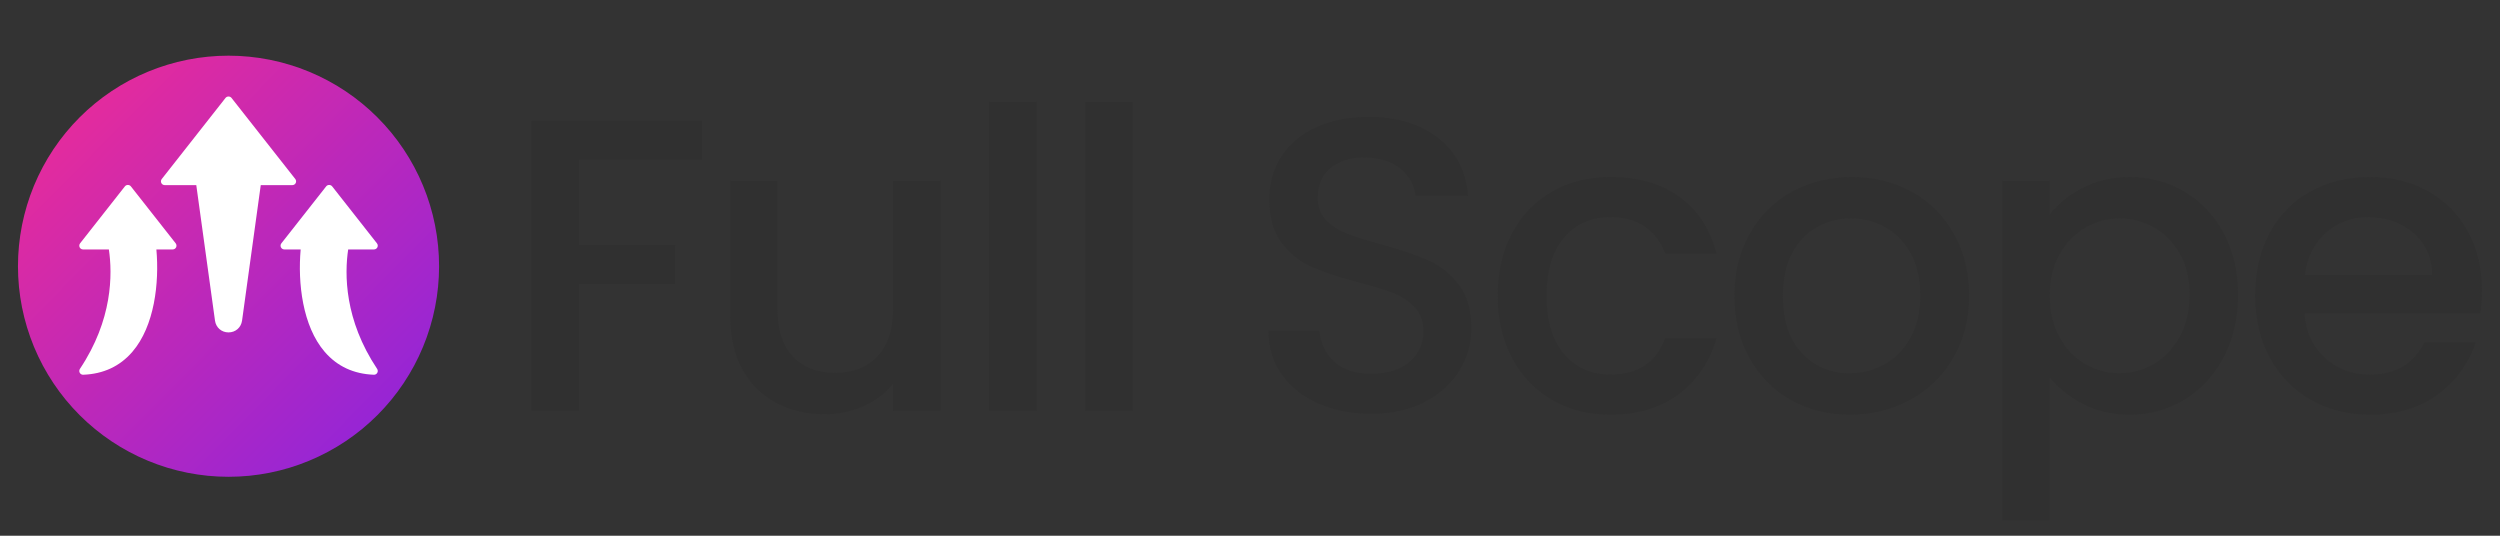 <svg xmlns="http://www.w3.org/2000/svg" xmlns:xlink="http://www.w3.org/1999/xlink" width="700" zoomAndPan="magnify" viewBox="0 0 525 112.5" height="150" preserveAspectRatio="xMidYMid meet" version="1.0"><rect x="0" y="0" width="525" height="112.5" fill="#333333" stroke="none"/><defs><g/><clipPath id="c68ad8587c"><path d="M 3.773 11.691 L 92.312 11.691 L 92.312 100.23 L 3.773 100.23 Z M 3.773 11.691 " clip-rule="nonzero"/></clipPath><clipPath id="a33324767e"><path d="M 92.207 55.91 C 92.207 57.355 92.137 58.801 91.992 60.242 C 91.852 61.684 91.641 63.113 91.355 64.535 C 91.074 65.957 90.723 67.359 90.301 68.742 C 89.883 70.129 89.395 71.492 88.84 72.828 C 88.285 74.168 87.668 75.477 86.984 76.754 C 86.301 78.027 85.559 79.27 84.754 80.473 C 83.949 81.68 83.086 82.84 82.168 83.961 C 81.25 85.078 80.277 86.152 79.254 87.176 C 78.23 88.199 77.16 89.168 76.039 90.09 C 74.922 91.008 73.758 91.867 72.555 92.672 C 71.352 93.477 70.109 94.223 68.832 94.902 C 67.555 95.586 66.25 96.207 64.91 96.758 C 63.574 97.312 62.211 97.801 60.824 98.223 C 59.438 98.641 58.035 98.992 56.617 99.277 C 55.195 99.559 53.766 99.77 52.324 99.914 C 50.883 100.055 49.438 100.125 47.988 100.125 C 46.543 100.125 45.098 100.055 43.656 99.914 C 42.215 99.77 40.785 99.559 39.363 99.277 C 37.941 98.992 36.539 98.641 35.152 98.223 C 33.77 97.801 32.406 97.312 31.066 96.758 C 29.73 96.207 28.422 95.586 27.145 94.902 C 25.867 94.223 24.629 93.477 23.422 92.672 C 22.219 91.867 21.059 91.008 19.938 90.09 C 18.82 89.168 17.746 88.199 16.723 87.176 C 15.699 86.152 14.727 85.078 13.809 83.961 C 12.891 82.84 12.027 81.68 11.223 80.473 C 10.418 79.27 9.676 78.027 8.992 76.754 C 8.312 75.477 7.691 74.168 7.137 72.828 C 6.586 71.492 6.098 70.129 5.676 68.742 C 5.258 67.359 4.906 65.957 4.621 64.535 C 4.34 63.113 4.129 61.684 3.984 60.242 C 3.844 58.801 3.773 57.355 3.773 55.91 C 3.773 54.461 3.844 53.016 3.984 51.574 C 4.129 50.133 4.34 48.703 4.621 47.281 C 4.906 45.863 5.258 44.457 5.676 43.074 C 6.098 41.688 6.586 40.324 7.137 38.988 C 7.691 37.648 8.312 36.344 8.992 35.066 C 9.676 33.789 10.418 32.547 11.223 31.344 C 12.027 30.141 12.891 28.977 13.809 27.859 C 14.727 26.738 15.699 25.668 16.723 24.645 C 17.746 23.617 18.82 22.648 19.938 21.73 C 21.059 20.809 22.219 19.949 23.422 19.145 C 24.629 18.34 25.867 17.594 27.145 16.914 C 28.422 16.23 29.73 15.613 31.066 15.059 C 32.406 14.504 33.77 14.016 35.152 13.598 C 36.539 13.176 37.941 12.824 39.363 12.543 C 40.785 12.258 42.215 12.047 43.656 11.906 C 45.098 11.762 46.543 11.691 47.988 11.691 C 49.438 11.691 50.883 11.762 52.324 11.906 C 53.766 12.047 55.195 12.258 56.617 12.543 C 58.035 12.824 59.438 13.176 60.824 13.598 C 62.211 14.016 63.574 14.504 64.91 15.059 C 66.25 15.613 67.555 16.23 68.832 16.914 C 70.109 17.594 71.352 18.34 72.555 19.145 C 73.758 19.949 74.922 20.809 76.039 21.73 C 77.16 22.648 78.23 23.617 79.254 24.645 C 80.277 25.668 81.25 26.738 82.168 27.859 C 83.086 28.977 83.949 30.141 84.754 31.344 C 85.559 32.547 86.301 33.789 86.984 35.066 C 87.668 36.344 88.285 37.648 88.84 38.988 C 89.395 40.324 89.883 41.688 90.301 43.074 C 90.723 44.457 91.074 45.863 91.355 47.281 C 91.641 48.703 91.852 50.133 91.992 51.574 C 92.137 53.016 92.207 54.461 92.207 55.91 Z M 92.207 55.91 " clip-rule="nonzero"/></clipPath><linearGradient x1="0" gradientTransform="matrix(88.433, 0, 0, 88.433, 3.773, 11.692)" y1="0" x2="1.005" gradientUnits="userSpaceOnUse" y2="0.995" id="3a471a8ed1"><stop stop-opacity="1" stop-color="rgb(94.899%, 17.299%, 57.599%)" offset="0"/><stop stop-opacity="1" stop-color="rgb(94.736%, 17.287%, 57.716%)" offset="0.008"/><stop stop-opacity="1" stop-color="rgb(94.408%, 17.262%, 57.953%)" offset="0.016"/><stop stop-opacity="1" stop-color="rgb(94.081%, 17.238%, 58.189%)" offset="0.023"/><stop stop-opacity="1" stop-color="rgb(93.753%, 17.212%, 58.426%)" offset="0.031"/><stop stop-opacity="1" stop-color="rgb(93.427%, 17.188%, 58.662%)" offset="0.039"/><stop stop-opacity="1" stop-color="rgb(93.098%, 17.163%, 58.897%)" offset="0.047"/><stop stop-opacity="1" stop-color="rgb(92.77%, 17.139%, 59.134%)" offset="0.055"/><stop stop-opacity="1" stop-color="rgb(92.444%, 17.114%, 59.37%)" offset="0.062"/><stop stop-opacity="1" stop-color="rgb(92.116%, 17.09%, 59.607%)" offset="0.07"/><stop stop-opacity="1" stop-color="rgb(91.789%, 17.064%, 59.843%)" offset="0.078"/><stop stop-opacity="1" stop-color="rgb(91.461%, 17.039%, 60.078%)" offset="0.086"/><stop stop-opacity="1" stop-color="rgb(91.135%, 17.015%, 60.315%)" offset="0.094"/><stop stop-opacity="1" stop-color="rgb(90.807%, 16.991%, 60.551%)" offset="0.102"/><stop stop-opacity="1" stop-color="rgb(90.48%, 16.966%, 60.788%)" offset="0.109"/><stop stop-opacity="1" stop-color="rgb(90.152%, 16.94%, 61.024%)" offset="0.117"/><stop stop-opacity="1" stop-color="rgb(89.825%, 16.916%, 61.261%)" offset="0.125"/><stop stop-opacity="1" stop-color="rgb(89.497%, 16.891%, 61.496%)" offset="0.133"/><stop stop-opacity="1" stop-color="rgb(89.171%, 16.867%, 61.732%)" offset="0.141"/><stop stop-opacity="1" stop-color="rgb(88.843%, 16.843%, 61.969%)" offset="0.148"/><stop stop-opacity="1" stop-color="rgb(88.516%, 16.817%, 62.206%)" offset="0.156"/><stop stop-opacity="1" stop-color="rgb(88.188%, 16.792%, 62.442%)" offset="0.164"/><stop stop-opacity="1" stop-color="rgb(87.862%, 16.768%, 62.679%)" offset="0.172"/><stop stop-opacity="1" stop-color="rgb(87.534%, 16.743%, 62.914%)" offset="0.18"/><stop stop-opacity="1" stop-color="rgb(87.207%, 16.719%, 63.15%)" offset="0.188"/><stop stop-opacity="1" stop-color="rgb(86.879%, 16.693%, 63.387%)" offset="0.195"/><stop stop-opacity="1" stop-color="rgb(86.551%, 16.669%, 63.623%)" offset="0.203"/><stop stop-opacity="1" stop-color="rgb(86.224%, 16.644%, 63.86%)" offset="0.211"/><stop stop-opacity="1" stop-color="rgb(85.896%, 16.62%, 64.095%)" offset="0.219"/><stop stop-opacity="1" stop-color="rgb(85.57%, 16.595%, 64.331%)" offset="0.227"/><stop stop-opacity="1" stop-color="rgb(85.242%, 16.571%, 64.568%)" offset="0.234"/><stop stop-opacity="1" stop-color="rgb(84.915%, 16.545%, 64.804%)" offset="0.242"/><stop stop-opacity="1" stop-color="rgb(84.587%, 16.521%, 65.041%)" offset="0.25"/><stop stop-opacity="1" stop-color="rgb(84.261%, 16.496%, 65.277%)" offset="0.258"/><stop stop-opacity="1" stop-color="rgb(83.932%, 16.472%, 65.512%)" offset="0.266"/><stop stop-opacity="1" stop-color="rgb(83.606%, 16.447%, 65.749%)" offset="0.273"/><stop stop-opacity="1" stop-color="rgb(83.278%, 16.422%, 65.985%)" offset="0.281"/><stop stop-opacity="1" stop-color="rgb(82.951%, 16.397%, 66.222%)" offset="0.289"/><stop stop-opacity="1" stop-color="rgb(82.623%, 16.373%, 66.458%)" offset="0.297"/><stop stop-opacity="1" stop-color="rgb(82.297%, 16.348%, 66.695%)" offset="0.305"/><stop stop-opacity="1" stop-color="rgb(81.969%, 16.324%, 66.93%)" offset="0.312"/><stop stop-opacity="1" stop-color="rgb(81.642%, 16.298%, 67.166%)" offset="0.32"/><stop stop-opacity="1" stop-color="rgb(81.314%, 16.273%, 67.403%)" offset="0.328"/><stop stop-opacity="1" stop-color="rgb(80.988%, 16.249%, 67.639%)" offset="0.336"/><stop stop-opacity="1" stop-color="rgb(80.659%, 16.225%, 67.876%)" offset="0.344"/><stop stop-opacity="1" stop-color="rgb(80.331%, 16.2%, 68.111%)" offset="0.352"/><stop stop-opacity="1" stop-color="rgb(80.005%, 16.174%, 68.347%)" offset="0.359"/><stop stop-opacity="1" stop-color="rgb(79.677%, 16.15%, 68.584%)" offset="0.367"/><stop stop-opacity="1" stop-color="rgb(79.35%, 16.125%, 68.82%)" offset="0.375"/><stop stop-opacity="1" stop-color="rgb(79.022%, 16.101%, 69.057%)" offset="0.383"/><stop stop-opacity="1" stop-color="rgb(78.696%, 16.077%, 69.293%)" offset="0.391"/><stop stop-opacity="1" stop-color="rgb(78.368%, 16.052%, 69.528%)" offset="0.398"/><stop stop-opacity="1" stop-color="rgb(78.041%, 16.026%, 69.765%)" offset="0.406"/><stop stop-opacity="1" stop-color="rgb(77.713%, 16.002%, 70.001%)" offset="0.414"/><stop stop-opacity="1" stop-color="rgb(77.386%, 15.977%, 70.238%)" offset="0.422"/><stop stop-opacity="1" stop-color="rgb(77.058%, 15.953%, 70.474%)" offset="0.43"/><stop stop-opacity="1" stop-color="rgb(76.732%, 15.929%, 70.711%)" offset="0.438"/><stop stop-opacity="1" stop-color="rgb(76.404%, 15.903%, 70.946%)" offset="0.445"/><stop stop-opacity="1" stop-color="rgb(76.077%, 15.878%, 71.182%)" offset="0.453"/><stop stop-opacity="1" stop-color="rgb(75.749%, 15.854%, 71.419%)" offset="0.461"/><stop stop-opacity="1" stop-color="rgb(75.423%, 15.829%, 71.655%)" offset="0.469"/><stop stop-opacity="1" stop-color="rgb(75.095%, 15.805%, 71.892%)" offset="0.477"/><stop stop-opacity="1" stop-color="rgb(74.768%, 15.779%, 72.127%)" offset="0.484"/><stop stop-opacity="1" stop-color="rgb(74.44%, 15.755%, 72.363%)" offset="0.492"/><stop stop-opacity="1" stop-color="rgb(74.112%, 15.73%, 72.6%)" offset="0.498"/><stop stop-opacity="1" stop-color="rgb(73.949%, 15.718%, 72.719%)" offset="0.5"/><stop stop-opacity="1" stop-color="rgb(73.785%, 15.706%, 72.836%)" offset="0.502"/><stop stop-opacity="1" stop-color="rgb(73.622%, 15.694%, 72.955%)" offset="0.508"/><stop stop-opacity="1" stop-color="rgb(73.457%, 15.681%, 73.073%)" offset="0.516"/><stop stop-opacity="1" stop-color="rgb(73.131%, 15.656%, 73.309%)" offset="0.523"/><stop stop-opacity="1" stop-color="rgb(72.803%, 15.631%, 73.544%)" offset="0.531"/><stop stop-opacity="1" stop-color="rgb(72.476%, 15.607%, 73.781%)" offset="0.539"/><stop stop-opacity="1" stop-color="rgb(72.148%, 15.582%, 74.017%)" offset="0.547"/><stop stop-opacity="1" stop-color="rgb(71.822%, 15.558%, 74.254%)" offset="0.555"/><stop stop-opacity="1" stop-color="rgb(71.494%, 15.532%, 74.49%)" offset="0.562"/><stop stop-opacity="1" stop-color="rgb(71.167%, 15.508%, 74.727%)" offset="0.57"/><stop stop-opacity="1" stop-color="rgb(70.839%, 15.483%, 74.962%)" offset="0.578"/><stop stop-opacity="1" stop-color="rgb(70.512%, 15.459%, 75.198%)" offset="0.586"/><stop stop-opacity="1" stop-color="rgb(70.184%, 15.434%, 75.435%)" offset="0.594"/><stop stop-opacity="1" stop-color="rgb(69.858%, 15.41%, 75.671%)" offset="0.602"/><stop stop-opacity="1" stop-color="rgb(69.53%, 15.384%, 75.908%)" offset="0.609"/><stop stop-opacity="1" stop-color="rgb(69.203%, 15.359%, 76.143%)" offset="0.617"/><stop stop-opacity="1" stop-color="rgb(68.875%, 15.335%, 76.379%)" offset="0.625"/><stop stop-opacity="1" stop-color="rgb(68.549%, 15.311%, 76.616%)" offset="0.633"/><stop stop-opacity="1" stop-color="rgb(68.221%, 15.286%, 76.852%)" offset="0.641"/><stop stop-opacity="1" stop-color="rgb(67.892%, 15.26%, 77.089%)" offset="0.648"/><stop stop-opacity="1" stop-color="rgb(67.566%, 15.236%, 77.325%)" offset="0.656"/><stop stop-opacity="1" stop-color="rgb(67.238%, 15.211%, 77.56%)" offset="0.664"/><stop stop-opacity="1" stop-color="rgb(66.911%, 15.187%, 77.797%)" offset="0.672"/><stop stop-opacity="1" stop-color="rgb(66.583%, 15.163%, 78.033%)" offset="0.68"/><stop stop-opacity="1" stop-color="rgb(66.257%, 15.137%, 78.27%)" offset="0.688"/><stop stop-opacity="1" stop-color="rgb(65.929%, 15.112%, 78.506%)" offset="0.695"/><stop stop-opacity="1" stop-color="rgb(65.602%, 15.088%, 78.743%)" offset="0.703"/><stop stop-opacity="1" stop-color="rgb(65.274%, 15.063%, 78.978%)" offset="0.711"/><stop stop-opacity="1" stop-color="rgb(64.948%, 15.039%, 79.214%)" offset="0.719"/><stop stop-opacity="1" stop-color="rgb(64.619%, 15.013%, 79.451%)" offset="0.727"/><stop stop-opacity="1" stop-color="rgb(64.293%, 14.989%, 79.688%)" offset="0.734"/><stop stop-opacity="1" stop-color="rgb(63.965%, 14.964%, 79.924%)" offset="0.742"/><stop stop-opacity="1" stop-color="rgb(63.638%, 14.94%, 80.159%)" offset="0.75"/><stop stop-opacity="1" stop-color="rgb(63.31%, 14.915%, 80.396%)" offset="0.758"/><stop stop-opacity="1" stop-color="rgb(62.984%, 14.891%, 80.632%)" offset="0.766"/><stop stop-opacity="1" stop-color="rgb(62.656%, 14.865%, 80.869%)" offset="0.773"/><stop stop-opacity="1" stop-color="rgb(62.329%, 14.841%, 81.105%)" offset="0.781"/><stop stop-opacity="1" stop-color="rgb(62.001%, 14.816%, 81.342%)" offset="0.789"/><stop stop-opacity="1" stop-color="rgb(61.673%, 14.792%, 81.577%)" offset="0.797"/><stop stop-opacity="1" stop-color="rgb(61.346%, 14.767%, 81.813%)" offset="0.805"/><stop stop-opacity="1" stop-color="rgb(61.018%, 14.742%, 82.05%)" offset="0.812"/><stop stop-opacity="1" stop-color="rgb(60.692%, 14.717%, 82.286%)" offset="0.82"/><stop stop-opacity="1" stop-color="rgb(60.364%, 14.693%, 82.523%)" offset="0.828"/><stop stop-opacity="1" stop-color="rgb(60.037%, 14.668%, 82.759%)" offset="0.836"/><stop stop-opacity="1" stop-color="rgb(59.709%, 14.644%, 82.994%)" offset="0.844"/><stop stop-opacity="1" stop-color="rgb(59.383%, 14.618%, 83.231%)" offset="0.852"/><stop stop-opacity="1" stop-color="rgb(59.055%, 14.594%, 83.467%)" offset="0.859"/><stop stop-opacity="1" stop-color="rgb(58.728%, 14.569%, 83.704%)" offset="0.867"/><stop stop-opacity="1" stop-color="rgb(58.4%, 14.545%, 83.94%)" offset="0.875"/><stop stop-opacity="1" stop-color="rgb(58.073%, 14.52%, 84.175%)" offset="0.883"/><stop stop-opacity="1" stop-color="rgb(57.745%, 14.494%, 84.412%)" offset="0.891"/><stop stop-opacity="1" stop-color="rgb(57.419%, 14.47%, 84.648%)" offset="0.898"/><stop stop-opacity="1" stop-color="rgb(57.091%, 14.445%, 84.885%)" offset="0.906"/><stop stop-opacity="1" stop-color="rgb(56.764%, 14.421%, 85.121%)" offset="0.914"/><stop stop-opacity="1" stop-color="rgb(56.436%, 14.397%, 85.358%)" offset="0.922"/><stop stop-opacity="1" stop-color="rgb(56.108%, 14.372%, 85.593%)" offset="0.93"/><stop stop-opacity="1" stop-color="rgb(55.782%, 14.346%, 85.829%)" offset="0.938"/><stop stop-opacity="1" stop-color="rgb(55.453%, 14.322%, 86.066%)" offset="0.945"/><stop stop-opacity="1" stop-color="rgb(55.127%, 14.297%, 86.302%)" offset="0.953"/><stop stop-opacity="1" stop-color="rgb(54.799%, 14.273%, 86.539%)" offset="0.961"/><stop stop-opacity="1" stop-color="rgb(54.472%, 14.249%, 86.775%)" offset="0.969"/><stop stop-opacity="1" stop-color="rgb(54.144%, 14.223%, 87.01%)" offset="0.977"/><stop stop-opacity="1" stop-color="rgb(53.818%, 14.198%, 87.247%)" offset="0.984"/><stop stop-opacity="1" stop-color="rgb(53.49%, 14.174%, 87.483%)" offset="0.992"/><stop stop-opacity="1" stop-color="rgb(53.163%, 14.149%, 87.72%)" offset="1"/></linearGradient><clipPath id="a88b8af3e2"><path d="M 33 20.16 L 63 20.16 L 63 70 L 33 70 Z M 33 20.16 " clip-rule="nonzero"/></clipPath><clipPath id="386a14b154"><path d="M 16.598 38 L 38 38 L 38 79 L 16.598 79 Z M 16.598 38 " clip-rule="nonzero"/></clipPath><clipPath id="a51240c2b9"><path d="M 58 38 L 79.352 38 L 79.352 79 L 58 79 Z M 58 38 " clip-rule="nonzero"/></clipPath></defs><g clip-path="url(#c68ad8587c)"><g clip-path="url(#a33324767e)"><path fill="url(#3a471a8ed1)" d="M 3.773 11.691 L 3.773 100.125 L 92.207 100.125 L 92.207 11.691 Z M 3.773 11.691 " fill-rule="nonzero"/></g></g><g clip-path="url(#a88b8af3e2)"><path fill="#ffffff" d="M 62.105 38.43 C 62.234 38.156 62.199 37.832 62.016 37.598 L 48.609 20.555 C 48.312 20.172 47.668 20.172 47.367 20.555 L 33.965 37.598 C 33.781 37.832 33.746 38.156 33.875 38.43 C 34.008 38.703 34.285 38.875 34.586 38.875 L 41.219 38.875 L 45.148 67.328 C 45.348 68.785 46.52 69.805 47.988 69.805 C 49.461 69.805 50.629 68.785 50.832 67.328 L 54.758 38.875 L 61.395 38.875 C 61.695 38.875 61.973 38.703 62.105 38.43 Z M 62.105 38.43 " fill-opacity="1" fill-rule="nonzero"/></g><g clip-path="url(#386a14b154)"><path fill="#ffffff" d="M 27.477 39.129 C 27.176 38.746 26.535 38.746 26.234 39.129 L 16.816 51.102 C 16.633 51.34 16.598 51.664 16.727 51.938 C 16.859 52.207 17.137 52.383 17.438 52.383 L 22.863 52.383 C 23.629 57.555 23.672 67.145 16.781 77.465 C 16.617 77.715 16.605 78.031 16.75 78.289 C 16.895 78.551 17.172 78.707 17.469 78.695 C 21.699 78.539 25.172 76.926 27.785 73.895 C 32.461 68.473 33.465 59.395 32.84 52.383 L 36.273 52.383 C 36.574 52.383 36.852 52.207 36.984 51.938 C 37.113 51.664 37.078 51.34 36.895 51.102 Z M 27.477 39.129 " fill-opacity="1" fill-rule="nonzero"/></g><g clip-path="url(#a51240c2b9)"><path fill="#ffffff" d="M 79.199 77.465 C 72.309 67.145 72.348 57.555 73.117 52.383 L 78.539 52.383 C 78.844 52.383 79.117 52.207 79.25 51.938 C 79.383 51.664 79.348 51.34 79.16 51.102 L 69.746 39.129 C 69.445 38.746 68.805 38.746 68.504 39.129 L 59.086 51.102 C 58.898 51.34 58.863 51.664 58.996 51.938 C 59.129 52.207 59.406 52.383 59.707 52.383 L 63.141 52.383 C 62.512 59.395 63.52 68.473 68.195 73.895 C 70.809 76.926 74.281 78.539 78.512 78.695 C 78.809 78.707 79.086 78.551 79.23 78.289 C 79.375 78.031 79.363 77.715 79.199 77.465 Z M 79.199 77.465 " fill-opacity="1" fill-rule="nonzero"/></g><g fill="#303030" fill-opacity="1"><g transform="translate(105.028, 86.285)"><g><path d="M 42.438 -60.938 L 42.438 -52.781 L 16.578 -52.781 L 16.578 -34.812 L 36.734 -34.812 L 36.734 -26.656 L 16.578 -26.656 L 16.578 0 L 6.578 0 L 6.578 -60.938 Z M 42.438 -60.938 "/></g></g></g><g fill="#303030" fill-opacity="1"><g transform="translate(147.207, 86.285)"><g><path d="M 50.328 -48.312 L 50.328 0 L 40.344 0 L 40.344 -5.703 C 38.758 -3.711 36.695 -2.145 34.156 -1 C 31.613 0.133 28.91 0.703 26.047 0.703 C 22.242 0.703 18.836 -0.082 15.828 -1.656 C 12.816 -3.238 10.445 -5.578 8.719 -8.672 C 7 -11.773 6.141 -15.52 6.141 -19.906 L 6.141 -48.312 L 16.047 -48.312 L 16.047 -21.391 C 16.047 -17.066 17.125 -13.75 19.281 -11.438 C 21.445 -9.133 24.398 -7.984 28.141 -7.984 C 31.891 -7.984 34.859 -9.133 37.047 -11.438 C 39.242 -13.75 40.344 -17.066 40.344 -21.391 L 40.344 -48.312 Z M 50.328 -48.312 "/></g></g></g><g fill="#303030" fill-opacity="1"><g transform="translate(201.135, 86.285)"><g><path d="M 16.578 -64.891 L 16.578 0 L 6.578 0 L 6.578 -64.891 Z M 16.578 -64.891 "/></g></g></g><g fill="#303030" fill-opacity="1"><g transform="translate(221.304, 86.285)"><g><path d="M 16.578 -64.891 L 16.578 0 L 6.578 0 L 6.578 -64.891 Z M 16.578 -64.891 "/></g></g></g><g fill="#303030" fill-opacity="1"><g transform="translate(241.472, 86.285)"><g/></g></g><g fill="#303030" fill-opacity="1"><g transform="translate(261.29, 86.285)"><g><path d="M 26.656 0.609 C 22.562 0.609 18.879 -0.102 15.609 -1.531 C 12.336 -2.969 9.766 -5 7.891 -7.625 C 6.016 -10.258 5.078 -13.332 5.078 -16.844 L 15.781 -16.844 C 16.02 -14.207 17.055 -12.039 18.891 -10.344 C 20.734 -8.645 23.32 -7.797 26.656 -7.797 C 30.102 -7.797 32.789 -8.629 34.719 -10.297 C 36.656 -11.961 37.625 -14.113 37.625 -16.75 C 37.625 -18.789 37.02 -20.453 35.812 -21.734 C 34.613 -23.023 33.125 -24.02 31.344 -24.719 C 29.562 -25.426 27.094 -26.188 23.938 -27 C 19.957 -28.062 16.723 -29.129 14.234 -30.203 C 11.754 -31.285 9.641 -32.969 7.891 -35.25 C 6.141 -37.531 5.266 -40.57 5.266 -44.375 C 5.266 -47.875 6.141 -50.938 7.891 -53.562 C 9.641 -56.195 12.094 -58.219 15.25 -59.625 C 18.414 -61.031 22.07 -61.734 26.219 -61.734 C 32.125 -61.734 36.961 -60.254 40.734 -57.297 C 44.504 -54.348 46.594 -50.301 47 -45.156 L 35.953 -45.156 C 35.773 -47.375 34.723 -49.27 32.797 -50.844 C 30.867 -52.426 28.328 -53.219 25.172 -53.219 C 22.305 -53.219 19.969 -52.488 18.156 -51.031 C 16.344 -49.57 15.438 -47.469 15.438 -44.719 C 15.438 -42.852 16.004 -41.316 17.141 -40.109 C 18.285 -38.91 19.734 -37.961 21.484 -37.266 C 23.234 -36.566 25.629 -35.805 28.672 -34.984 C 32.703 -33.879 35.988 -32.77 38.531 -31.656 C 41.082 -30.539 43.25 -28.828 45.031 -26.516 C 46.812 -24.211 47.703 -21.133 47.703 -17.281 C 47.703 -14.176 46.867 -11.25 45.203 -8.5 C 43.535 -5.758 41.109 -3.555 37.922 -1.891 C 34.734 -0.223 30.977 0.609 26.656 0.609 Z M 26.656 0.609 "/></g></g></g><g fill="#303030" fill-opacity="1"><g transform="translate(311.273, 86.285)"><g><path d="M 3.25 -24.203 C 3.25 -29.172 4.254 -33.539 6.266 -37.312 C 8.285 -41.082 11.078 -43.988 14.641 -46.031 C 18.211 -48.082 22.305 -49.109 26.922 -49.109 C 32.766 -49.109 37.598 -47.719 41.422 -44.938 C 45.254 -42.164 47.844 -38.207 49.188 -33.062 L 38.406 -33.062 C 37.531 -35.457 36.125 -37.328 34.188 -38.672 C 32.258 -40.016 29.836 -40.688 26.922 -40.688 C 22.828 -40.688 19.566 -39.238 17.141 -36.344 C 14.711 -33.445 13.5 -29.398 13.5 -24.203 C 13.5 -18.992 14.711 -14.926 17.141 -12 C 19.566 -9.082 22.828 -7.625 26.922 -7.625 C 32.703 -7.625 36.531 -10.164 38.406 -15.25 L 49.188 -15.25 C 47.789 -10.344 45.16 -6.441 41.297 -3.547 C 37.441 -0.648 32.648 0.797 26.922 0.797 C 22.305 0.797 18.211 -0.238 14.641 -2.312 C 11.078 -4.395 8.285 -7.32 6.266 -11.094 C 4.254 -14.863 3.25 -19.234 3.25 -24.203 Z M 3.25 -24.203 "/></g></g></g><g fill="#303030" fill-opacity="1"><g transform="translate(360.905, 86.285)"><g><path d="M 27.531 0.797 C 22.969 0.797 18.844 -0.238 15.156 -2.312 C 11.477 -4.395 8.586 -7.32 6.484 -11.094 C 4.379 -14.863 3.328 -19.234 3.328 -24.203 C 3.328 -29.109 4.41 -33.461 6.578 -37.266 C 8.742 -41.066 11.695 -43.988 15.438 -46.031 C 19.176 -48.082 23.352 -49.109 27.969 -49.109 C 32.594 -49.109 36.773 -48.082 40.516 -46.031 C 44.254 -43.988 47.203 -41.066 49.359 -37.266 C 51.523 -33.461 52.609 -29.109 52.609 -24.203 C 52.609 -19.297 51.5 -14.941 49.281 -11.141 C 47.062 -7.336 44.035 -4.395 40.203 -2.312 C 36.379 -0.238 32.156 0.797 27.531 0.797 Z M 27.531 -7.891 C 30.102 -7.891 32.516 -8.504 34.766 -9.734 C 37.016 -10.961 38.844 -12.801 40.25 -15.25 C 41.656 -17.707 42.359 -20.691 42.359 -24.203 C 42.359 -27.711 41.68 -30.676 40.328 -33.094 C 38.984 -35.52 37.203 -37.348 34.984 -38.578 C 32.766 -39.805 30.367 -40.422 27.797 -40.422 C 25.223 -40.422 22.836 -39.805 20.641 -38.578 C 18.453 -37.348 16.711 -35.52 15.422 -33.094 C 14.141 -30.676 13.5 -27.711 13.5 -24.203 C 13.5 -18.992 14.828 -14.973 17.484 -12.141 C 20.148 -9.305 23.5 -7.891 27.531 -7.891 Z M 27.531 -7.891 "/></g></g></g><g fill="#303030" fill-opacity="1"><g transform="translate(413.869, 86.285)"><g><path d="M 16.578 -41.219 C 18.266 -43.438 20.57 -45.305 23.5 -46.828 C 26.426 -48.348 29.727 -49.109 33.406 -49.109 C 37.613 -49.109 41.457 -48.066 44.938 -45.984 C 48.414 -43.91 51.148 -41.004 53.141 -37.266 C 55.129 -33.523 56.125 -29.227 56.125 -24.375 C 56.125 -19.52 55.129 -15.176 53.141 -11.344 C 51.148 -7.52 48.414 -4.539 44.938 -2.406 C 41.457 -0.27 37.613 0.797 33.406 0.797 C 29.727 0.797 26.457 0.051 23.594 -1.438 C 20.727 -2.938 18.391 -4.797 16.578 -7.016 L 16.578 22.969 L 6.578 22.969 L 6.578 -48.312 L 16.578 -48.312 Z M 45.953 -24.375 C 45.953 -27.707 45.266 -30.586 43.891 -33.016 C 42.516 -35.441 40.703 -37.281 38.453 -38.531 C 36.203 -39.789 33.789 -40.422 31.219 -40.422 C 28.707 -40.422 26.32 -39.773 24.062 -38.484 C 21.812 -37.203 20 -35.332 18.625 -32.875 C 17.258 -30.426 16.578 -27.535 16.578 -24.203 C 16.578 -20.867 17.258 -17.957 18.625 -15.469 C 20 -12.988 21.812 -11.102 24.062 -9.812 C 26.32 -8.531 28.707 -7.891 31.219 -7.891 C 33.789 -7.891 36.203 -8.547 38.453 -9.859 C 40.703 -11.18 42.516 -13.098 43.891 -15.609 C 45.266 -18.117 45.953 -21.039 45.953 -24.375 Z M 45.953 -24.375 "/></g></g></g><g fill="#303030" fill-opacity="1"><g transform="translate(470.341, 86.285)"><g><path d="M 50.859 -25.344 C 50.859 -23.531 50.742 -21.895 50.516 -20.438 L 13.594 -20.438 C 13.883 -16.57 15.316 -13.469 17.891 -11.125 C 20.461 -8.789 23.617 -7.625 27.359 -7.625 C 32.734 -7.625 36.535 -9.875 38.766 -14.375 L 49.547 -14.375 C 48.078 -9.938 45.426 -6.297 41.594 -3.453 C 37.77 -0.617 33.023 0.797 27.359 0.797 C 22.742 0.797 18.609 -0.238 14.953 -2.312 C 11.297 -4.395 8.43 -7.32 6.359 -11.094 C 4.285 -14.863 3.25 -19.234 3.25 -24.203 C 3.25 -29.172 4.254 -33.539 6.266 -37.312 C 8.285 -41.082 11.117 -43.988 14.766 -46.031 C 18.422 -48.082 22.617 -49.109 27.359 -49.109 C 31.922 -49.109 35.984 -48.113 39.547 -46.125 C 43.109 -44.133 45.883 -41.344 47.875 -37.75 C 49.863 -34.156 50.859 -30.02 50.859 -25.344 Z M 40.422 -28.5 C 40.367 -32.176 39.055 -35.125 36.484 -37.344 C 33.91 -39.57 30.723 -40.688 26.922 -40.688 C 23.473 -40.688 20.52 -39.586 18.062 -37.391 C 15.602 -35.203 14.141 -32.238 13.672 -28.5 Z M 40.422 -28.5 "/></g></g></g></svg>